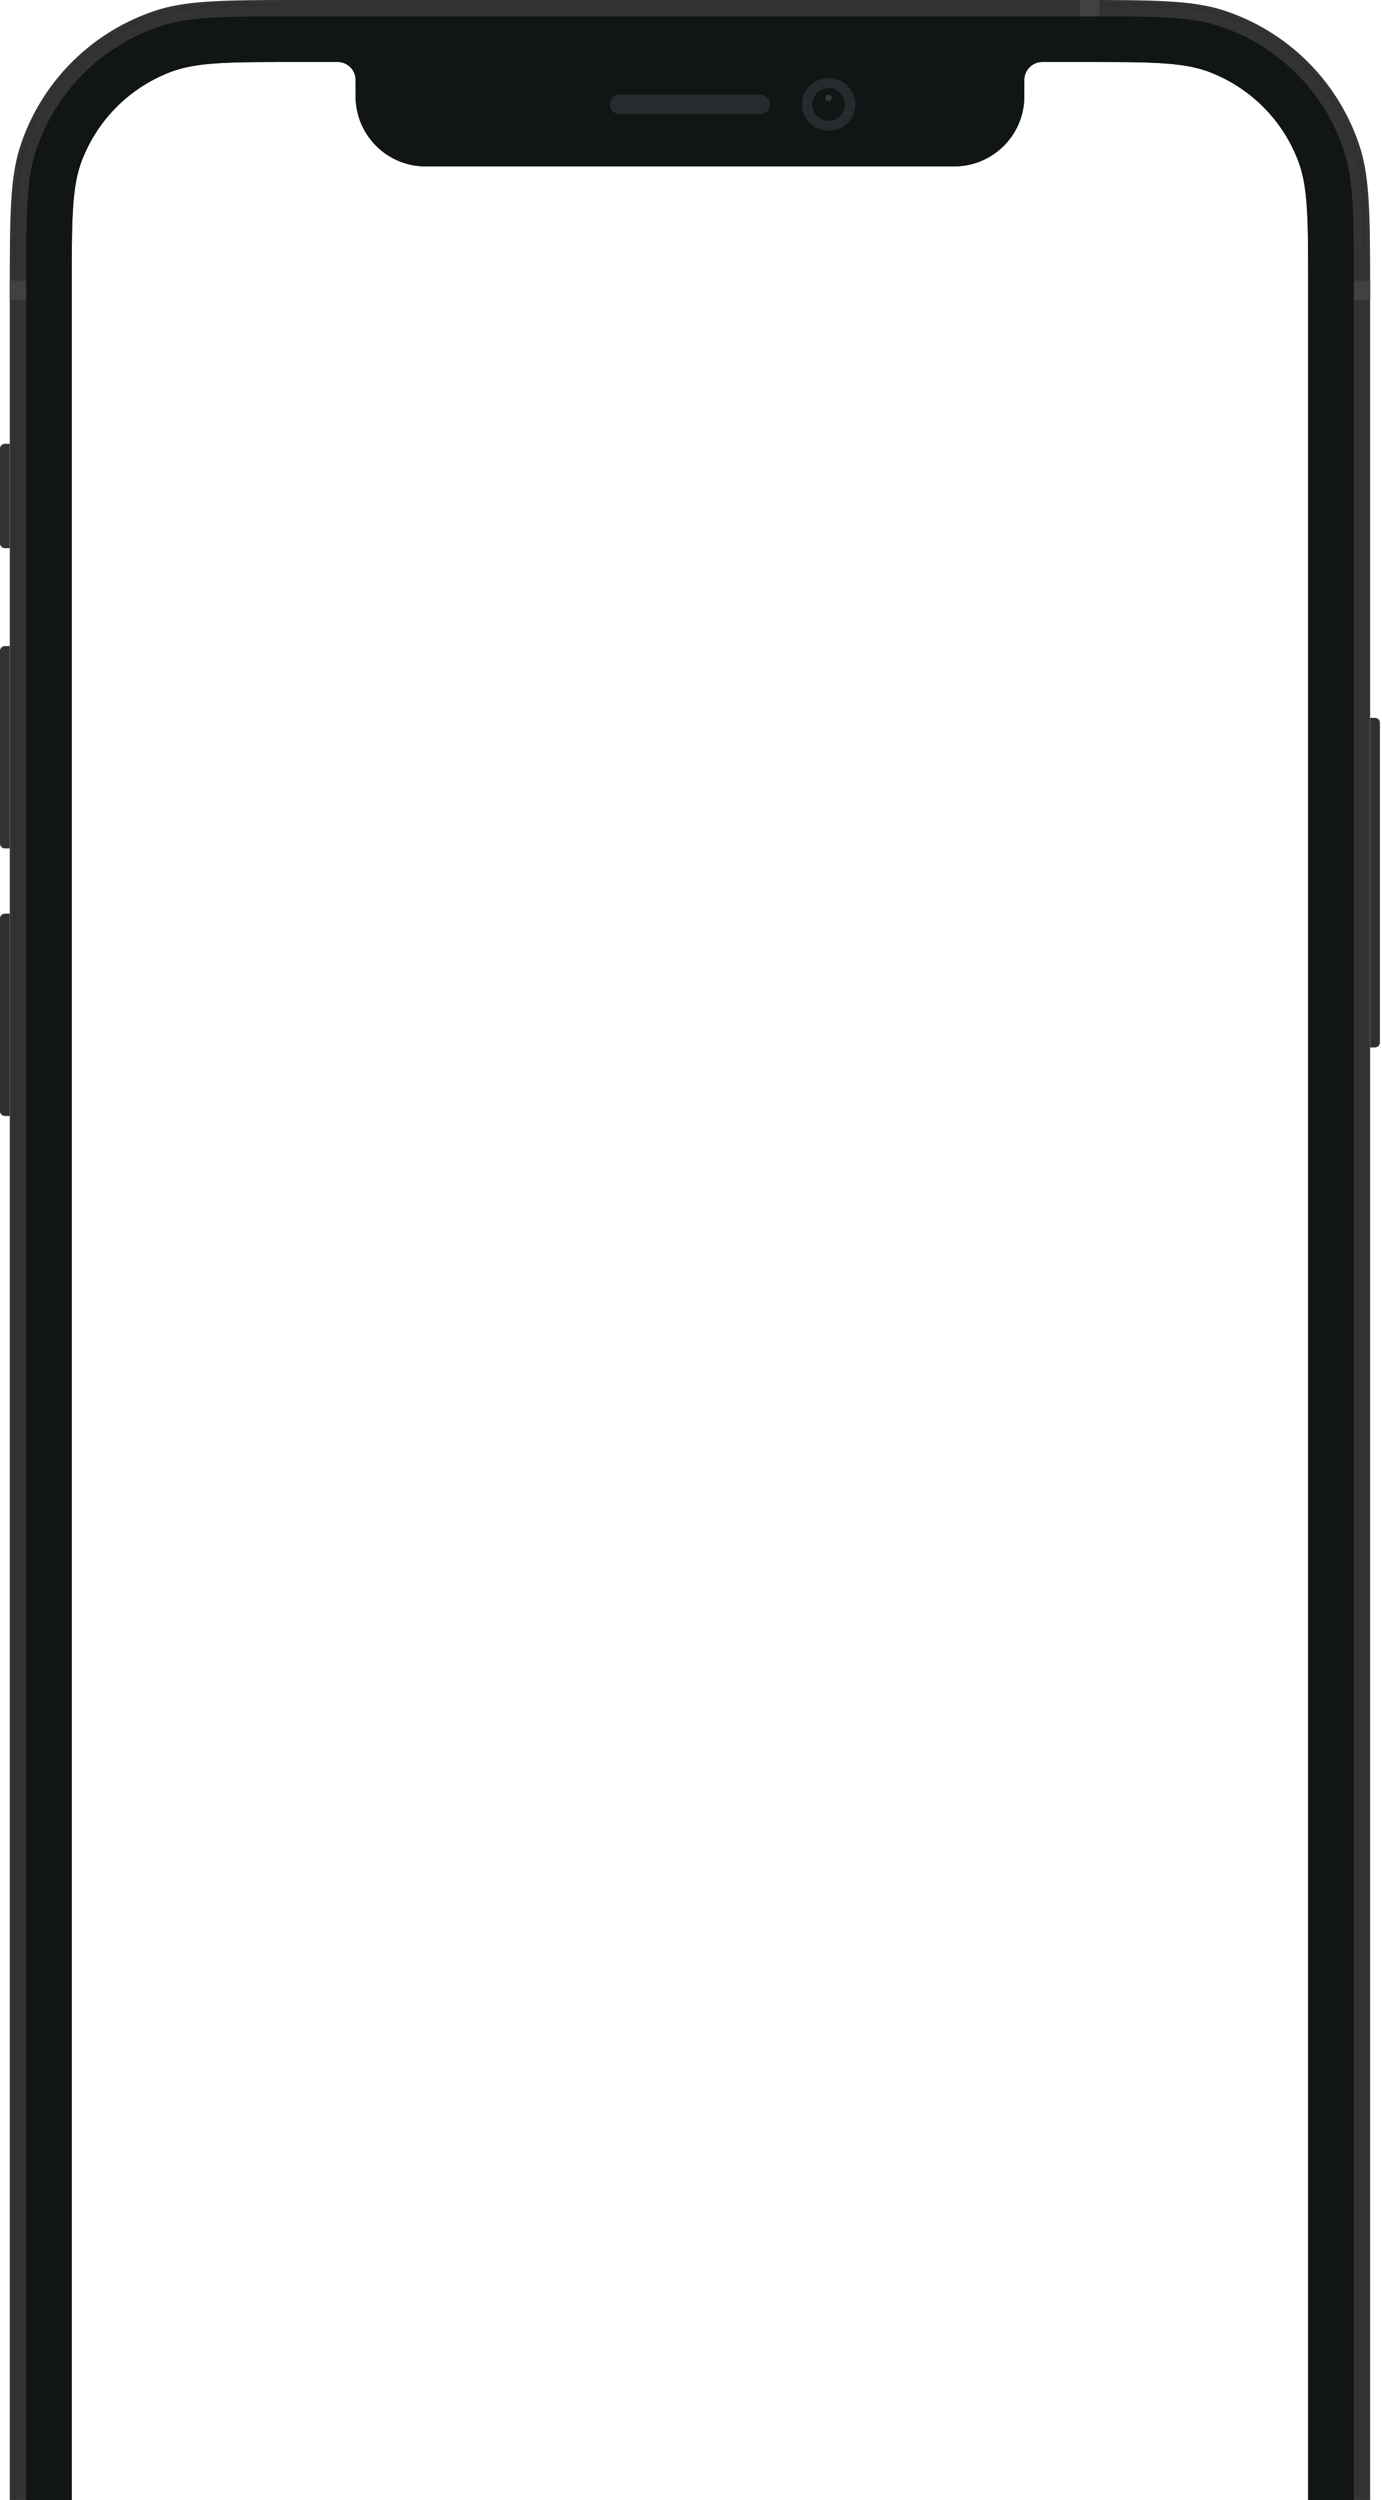 <svg width="271" height="490" viewBox="0 0 271 490" fill="none" xmlns="http://www.w3.org/2000/svg"><path d="M268.673 140.695h.959c.53 0 .96.429.96.959v62.673a.96.96 0 0 1-.96.959h-.959v-64.591ZM1.918 218.716h-.96a.959.959 0 0 1-.96-.959v-37.732c0-.53.43-.959.96-.959h.96v39.65Z" fill="#303030"/><path d="M1.918 166.275h-.96a.959.959 0 0 1-.96-.959v-37.732a.96.96 0 0 1 .96-.959h.96v39.65ZM1.918 107.44h-.96a.96.96 0 0 1-.96-.96V87.934c0-.53.43-.96.96-.96h.96v20.466Z" fill="#333"/><path fill-rule="evenodd" clip-rule="evenodd" d="M3.953 28.723c-2.035 6.262-2.035 14-2.035 29.473v432.317c0 15.474 0 23.211 2.035 29.473a41.574 41.574 0 0 0 26.696 26.688c6.264 2.035 14.003 2.035 29.481 2.035H210.46c15.479 0 23.218 0 29.482-2.035a41.575 41.575 0 0 0 26.696-26.688c2.035-6.262 2.035-13.999 2.035-29.473V58.196c0-15.474 0-23.211-2.035-29.473a41.575 41.575 0 0 0-26.696-26.688C233.677 0 225.938 0 210.459 0H60.13C44.652 0 36.913 0 30.65 2.035A41.574 41.574 0 0 0 3.952 28.723Zm65.774-13.055v2.878l.045-.001-.046.32c0 7.595 6.158 13.75 13.754 13.75H187.11c7.596 0 13.753-6.155 13.753-13.75l-.046-.32.046.001v-2.878a3.518 3.518 0 0 1 3.518-3.517h8.24c12.881 0 19.321 0 24.458 1.94a30.063 30.063 0 0 1 17.497 17.493c1.941 5.135 1.941 11.573 1.941 24.45v436.64c0 12.877 0 19.316-1.941 24.451a30.065 30.065 0 0 1-17.497 17.493c-5.137 1.94-11.577 1.94-24.458 1.94H57.969c-12.881 0-19.322 0-24.458-1.94a30.063 30.063 0 0 1-17.498-17.493c-1.94-5.135-1.94-11.574-1.94-24.451V56.034c0-12.877 0-19.315 1.94-24.45A30.061 30.061 0 0 1 33.511 14.09c5.136-1.94 11.577-1.94 24.458-1.94h8.24a3.518 3.518 0 0 1 3.517 3.517Z" fill="#333"/><path fill-rule="evenodd" clip-rule="evenodd" d="M210.716 1.28H59.876c-15.29 0-22.784.007-28.83 1.971A40.295 40.295 0 0 0 5.17 29.12C3.206 35.163 3.198 42.655 3.198 57.94v432.827c0 15.286.008 22.778 1.973 28.822a40.294 40.294 0 0 0 25.875 25.868c6.046 1.964 13.54 1.972 28.83 1.972h150.84c15.291 0 22.784-.008 28.83-1.972a40.294 40.294 0 0 0 25.875-25.868c1.965-6.044 1.973-13.536 1.973-28.822V57.941c0-15.286-.008-22.778-1.973-28.822A40.295 40.295 0 0 0 239.546 3.25c-6.046-1.964-13.539-1.972-28.83-1.972ZM4.562 28.92C2.56 35.086 2.56 42.705 2.56 57.941v432.827c0 15.237 0 22.855 2.003 29.02a40.934 40.934 0 0 0 26.286 26.278c6.167 2.004 13.787 2.004 29.028 2.004h150.84c15.241 0 22.861 0 29.028-2.004a40.932 40.932 0 0 0 26.285-26.278c2.004-6.165 2.004-13.783 2.004-29.02V57.941c0-15.236 0-22.855-2.004-29.02a40.932 40.932 0 0 0-26.285-26.278C233.577.64 225.957.64 210.716.64H59.876c-15.24 0-22.861 0-29.028 2.003A40.935 40.935 0 0 0 4.562 28.92Z" fill="#303030"/><path fill-rule="evenodd" clip-rule="evenodd" d="M6.997 29.712c-1.879 5.78-1.879 12.921-1.879 27.205v434.874c0 14.284 0 21.426 1.879 27.206a38.375 38.375 0 0 0 24.642 24.636c5.782 1.878 12.926 1.878 27.214 1.878H211.74c14.287 0 21.431 0 27.213-1.878a38.376 38.376 0 0 0 24.643-24.636c1.878-5.78 1.878-12.922 1.878-27.206V56.917c0-14.284 0-21.426-1.878-27.206a38.378 38.378 0 0 0-24.643-24.635c-5.782-1.878-12.926-1.878-27.213-1.878H58.853c-14.288 0-21.432 0-27.214 1.878A38.377 38.377 0 0 0 6.997 29.712Zm62.73-14.044v2.878l.046-.001-.046.32c0 7.595 6.158 13.75 13.754 13.75h103.631c7.596 0 13.753-6.155 13.753-13.75l-.046-.32.046.001v-2.878a3.518 3.518 0 0 1 3.518-3.517h8.24c12.881 0 19.321 0 24.458 1.94a30.063 30.063 0 0 1 17.497 17.493c1.941 5.135 1.941 11.573 1.941 24.45v436.64c0 12.877 0 19.316-1.941 24.451a30.065 30.065 0 0 1-17.497 17.493c-5.137 1.94-11.577 1.94-24.458 1.94H57.97c-12.881 0-19.322 0-24.458-1.94a30.063 30.063 0 0 1-17.498-17.493c-1.94-5.135-1.94-11.574-1.94-24.451V56.034c0-12.877 0-19.315 1.94-24.45A30.062 30.062 0 0 1 33.512 14.09c5.136-1.94 11.577-1.94 24.458-1.94h8.24a3.518 3.518 0 0 1 3.517 3.517Z" fill="#121515"/><path fill="#414141" d="M211.739 0h3.838v3.198h-3.838zM265.475 54.999h3.199v3.837h-3.199zM1.919 54.999h3.198v3.837H1.919zM1.919 489.873h3.198v3.837H1.919zM265.475 489.873h3.199v3.837h-3.199z"/><path fill-rule="evenodd" clip-rule="evenodd" d="M162.483 25.58a5.117 5.117 0 1 0 0-10.231 5.117 5.117 0 1 0 0 10.232Z" fill="#262C2D"/><path fill-rule="evenodd" clip-rule="evenodd" d="M162.483 23.662a3.198 3.198 0 1 0 0-6.396 3.198 3.198 0 0 0 0 6.396Z" fill="#121515"/><path opacity=".4" fill-rule="evenodd" clip-rule="evenodd" d="M162.484 19.826a.64.64 0 1 0 0-1.28.64.64 0 0 0 0 1.28Z" fill="#636F73"/><path fill-rule="evenodd" clip-rule="evenodd" d="M119.624 20.465c0-1.06.859-1.919 1.919-1.919h27.508a1.918 1.918 0 0 1 0 3.837h-27.508a1.919 1.919 0 0 1-1.919-1.918Z" fill="#262C2D"/></svg>
